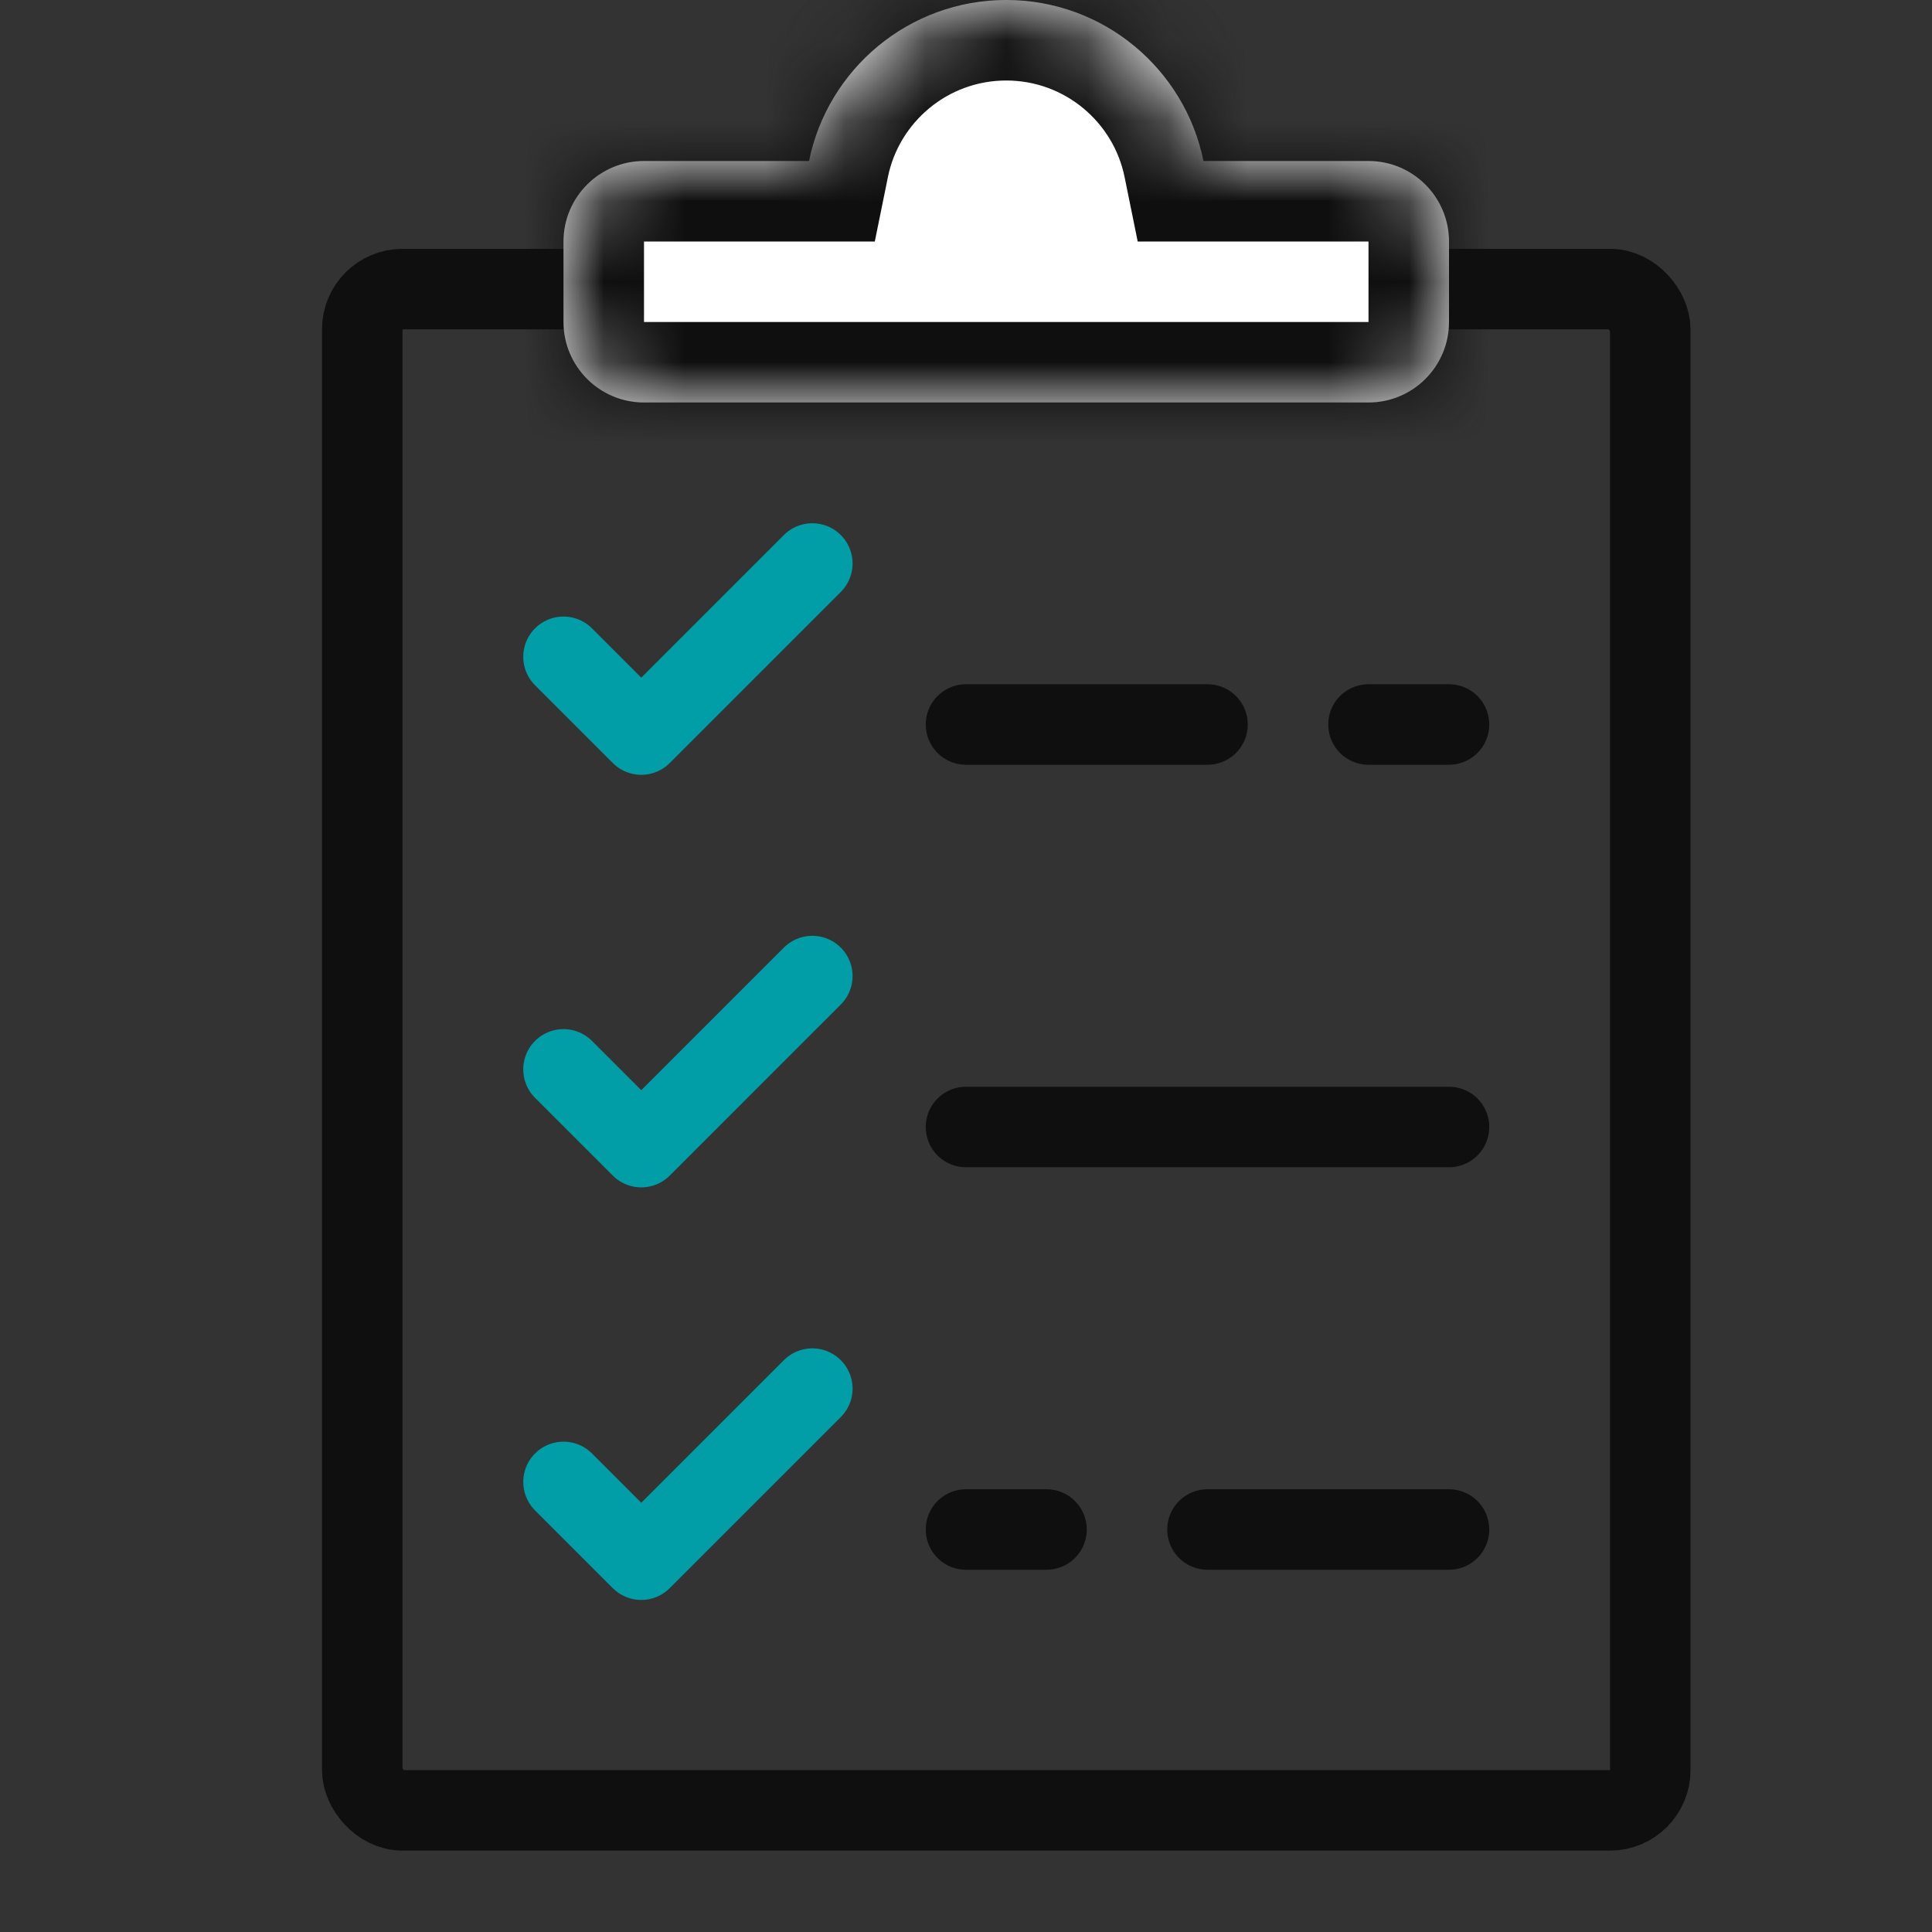 <?xml version="1.0" encoding="UTF-8"?> <svg xmlns="http://www.w3.org/2000/svg" width="24" height="24" viewBox="0 0 24 24" fill="none"><rect x="0" y="0" width="24" height="24" fill="#333333" stroke="none"/><rect x="4.5" y="3.591" width="16" height="18.898" rx="0.5" stroke="#0F0F0F"></rect><mask id="path-2-inside-1_117_3294" fill="white"><path fill-rule="evenodd" clip-rule="evenodd" d="M10.05 2C10.282 0.859 11.29 0 12.5 0C13.71 0 14.718 0.859 14.95 2H17C17.552 2 18 2.448 18 3V4C18 4.552 17.552 5 17 5H12.5H8C7.448 5 7 4.552 7 4V3C7 2.448 7.448 2 8 2H10.05Z"></path></mask><path fill-rule="evenodd" clip-rule="evenodd" d="M10.05 2C10.282 0.859 11.29 0 12.5 0C13.71 0 14.718 0.859 14.95 2H17C17.552 2 18 2.448 18 3V4C18 4.552 17.552 5 17 5H12.5H8C7.448 5 7 4.552 7 4V3C7 2.448 7.448 2 8 2H10.05Z" fill="white"></path><path d="M10.05 2V3H10.867L11.03 2.199L10.05 2ZM14.95 2L13.97 2.199L14.133 3H14.95V2ZM11.03 2.199C11.169 1.515 11.775 1 12.5 1V-1C10.806 -1 9.394 0.203 9.07 1.801L11.03 2.199ZM12.5 1C13.225 1 13.831 1.515 13.97 2.199L15.93 1.801C15.606 0.203 14.194 -1 12.5 -1V1ZM14.95 3H17V1H14.95V3ZM17 3H19C19 1.895 18.105 1 17 1V3ZM17 3V4H19V3H17ZM17 4V6C18.105 6 19 5.105 19 4H17ZM17 4H12.5V6H17V4ZM12.5 4H8V6H12.5V4ZM8 4H8H6C6 5.105 6.895 6 8 6V4ZM8 4V3H6V4H8ZM8 3V1C6.895 1 6 1.895 6 3H8ZM8 3H10.05V1H8V3Z" fill="#0F0F0F" mask="url(#path-2-inside-1_117_3294)"></path><path d="M12 9H15" stroke="#0F0F0F" stroke-linecap="round"></path><path d="M18 9H17" stroke="#0F0F0F" stroke-linecap="round"></path><path d="M10.091 7L7.966 9.125L7 8.159" stroke="#019EA7" stroke-linecap="round" stroke-linejoin="round"></path><path d="M12 14H18" stroke="#0F0F0F" stroke-linecap="round"></path><path d="M10.091 12.125L7.966 14.25L7 13.284" stroke="#019EA7" stroke-linecap="round" stroke-linejoin="round"></path><path d="M12 19H13" stroke="#0F0F0F" stroke-linecap="round"></path><path d="M15 19H18" stroke="#0F0F0F" stroke-linecap="round"></path><path d="M10.091 17.25L7.966 19.375L7 18.409" stroke="#019EA7" stroke-linecap="round" stroke-linejoin="round"></path></svg> 